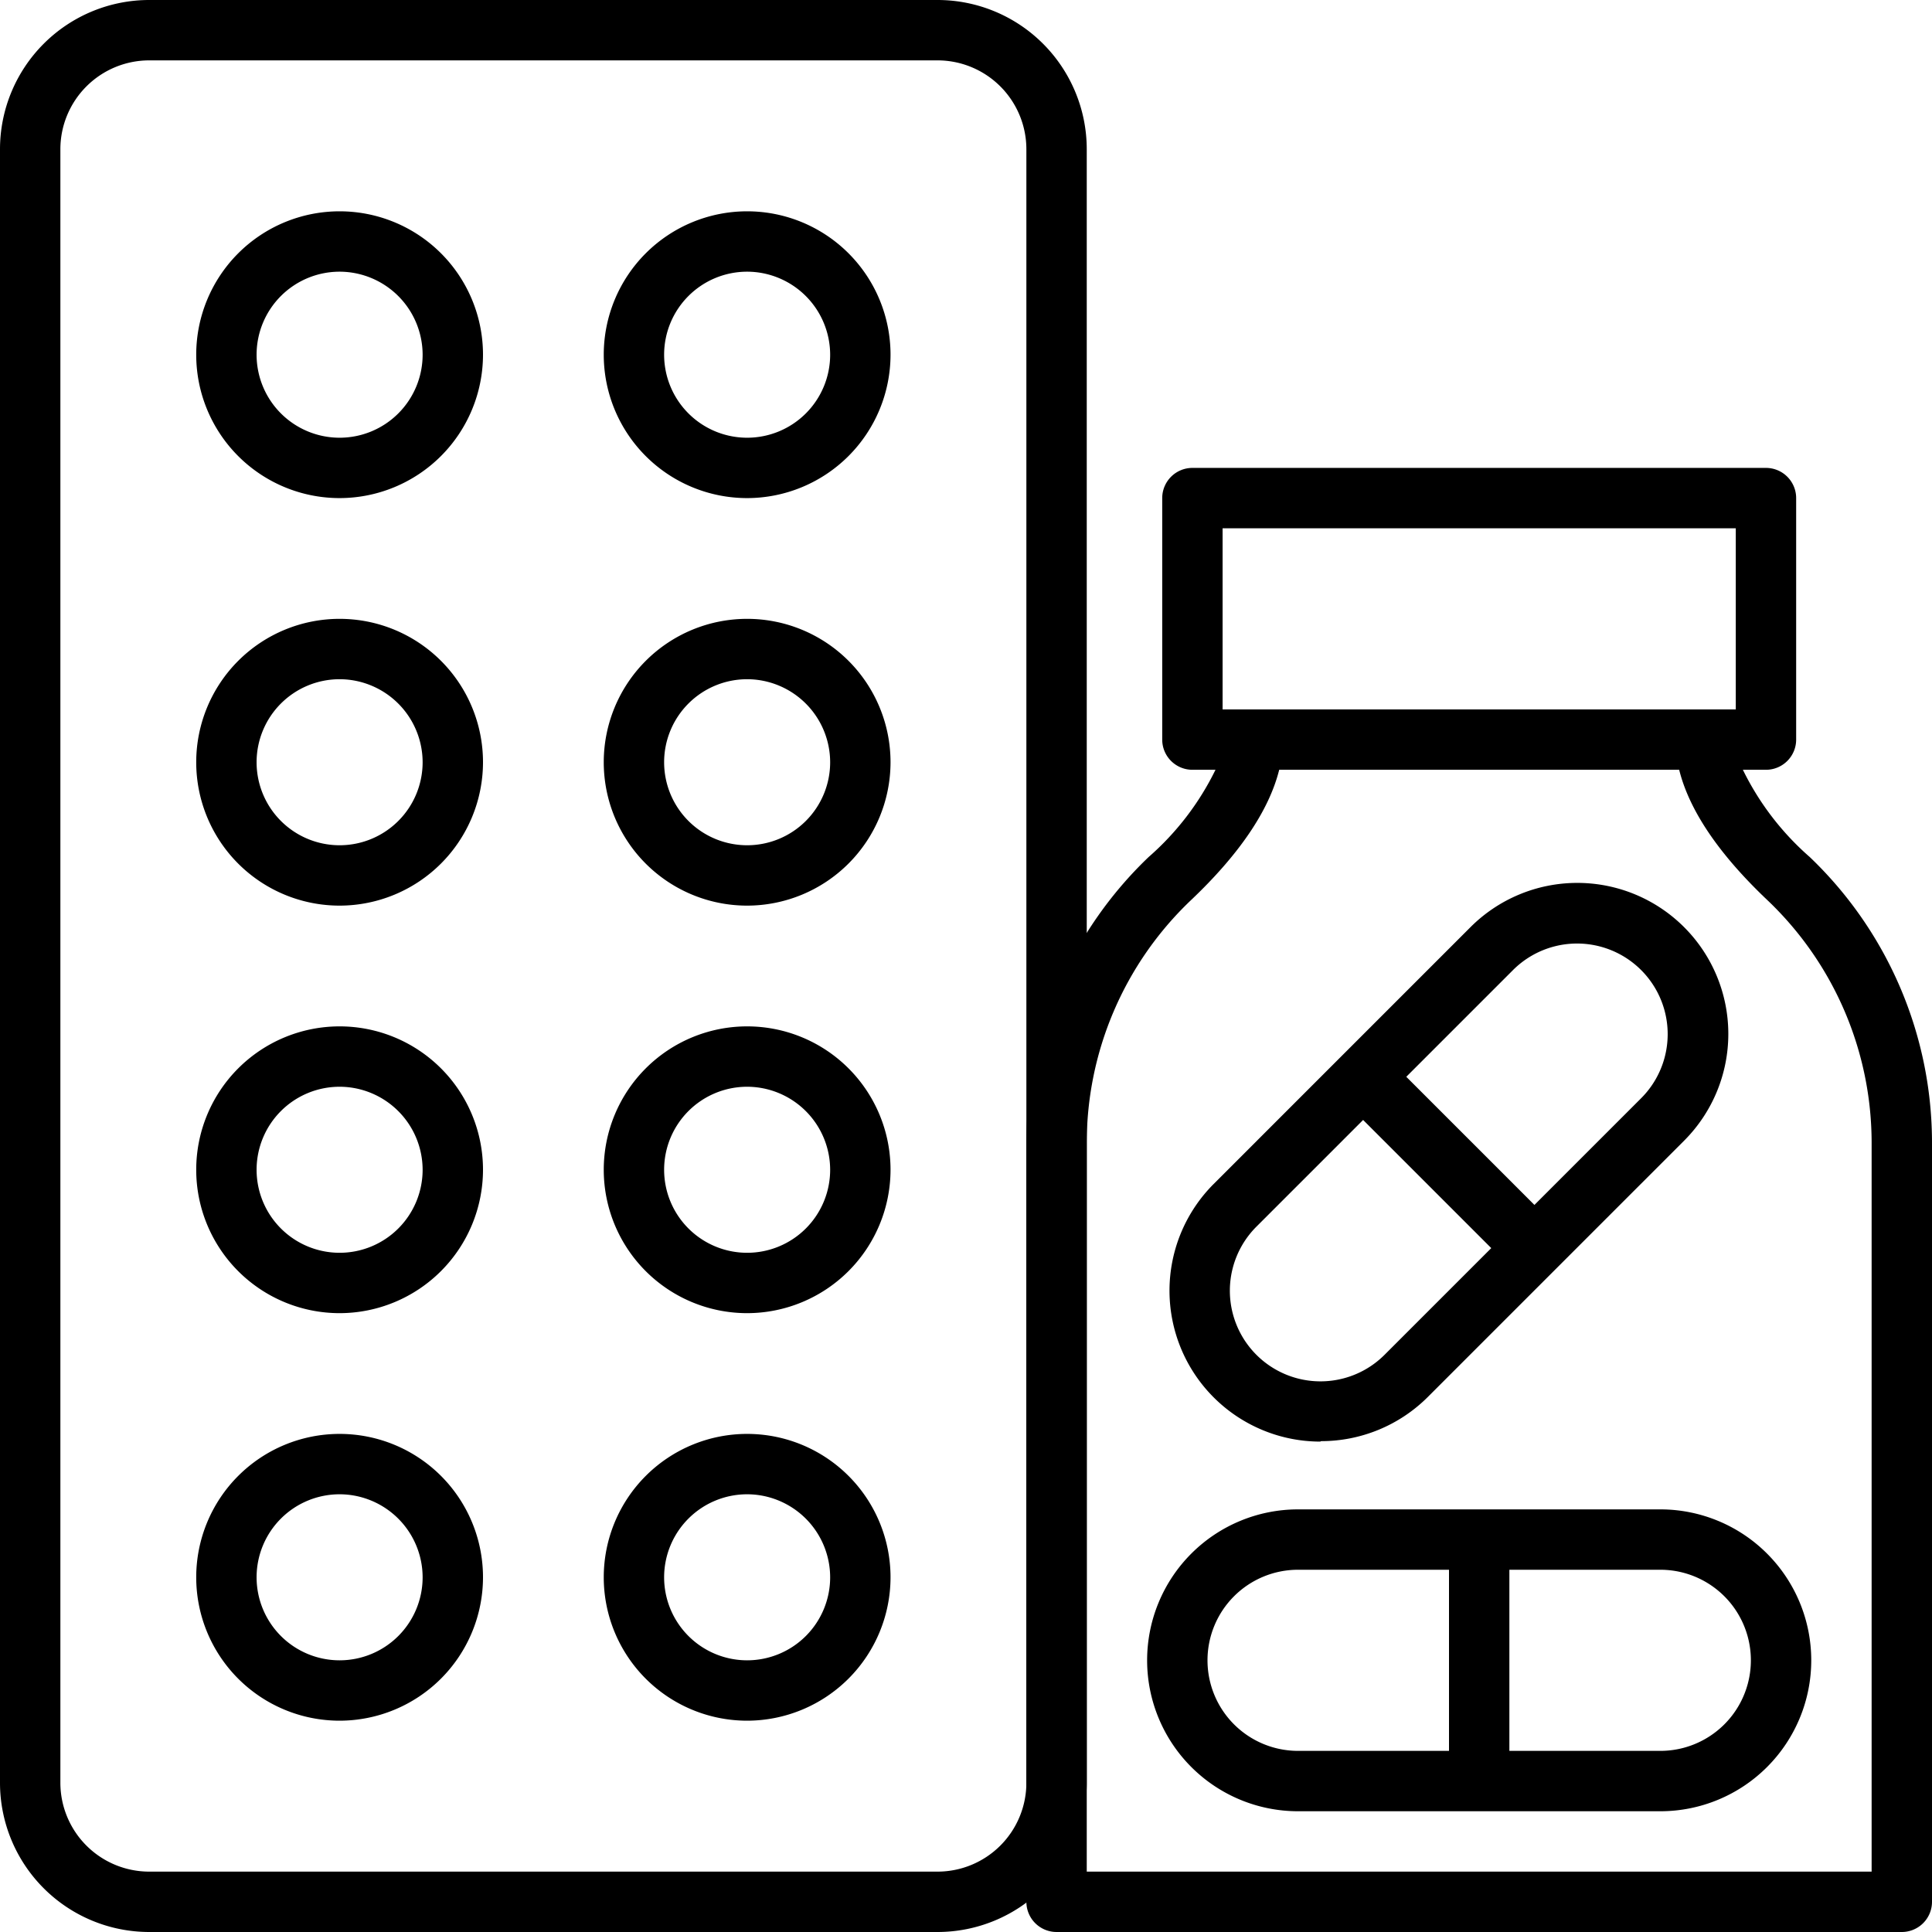 <svg id="&#x421;&#x43B;&#x43E;&#x439;_1" height="512" viewBox="0 0 128 128" width="512" xmlns="http://www.w3.org/2000/svg"><path d="m62.12 128h-52.24a9.89 9.89 0 0 1 -9.88-9.88v-108.24a9.89 9.89 0 0 1 9.88-9.88h52.24a9.89 9.89 0 0 1 9.88 9.88v108.24a9.89 9.89 0 0 1 -9.88 9.88zm-52.24-124a5.89 5.89 0 0 0 -5.88 5.88v108.24a5.89 5.89 0 0 0 5.88 5.88h52.24a5.89 5.89 0 0 0 5.88-5.88v-108.24a5.89 5.89 0 0 0 -5.88-5.88z"/><path d="m22.5 33a9.5 9.5 0 1 1 9.5-9.5 9.51 9.51 0 0 1 -9.5 9.5zm0-15a5.5 5.5 0 1 0 5.5 5.5 5.51 5.51 0 0 0 -5.5-5.5z"/><path d="m49.5 33a9.5 9.5 0 1 1 9.5-9.5 9.51 9.51 0 0 1 -9.5 9.5zm0-15a5.5 5.5 0 1 0 5.5 5.5 5.51 5.51 0 0 0 -5.5-5.5z"/><path d="m22.5 60a9.5 9.5 0 1 1 9.5-9.5 9.51 9.51 0 0 1 -9.5 9.5zm0-15a5.5 5.5 0 1 0 5.5 5.5 5.51 5.51 0 0 0 -5.5-5.5z"/><path d="m49.5 60a9.5 9.5 0 1 1 9.5-9.5 9.51 9.51 0 0 1 -9.5 9.5zm0-15a5.5 5.5 0 1 0 5.5 5.5 5.51 5.51 0 0 0 -5.5-5.5z"/><path d="m22.5 87a9.5 9.5 0 1 1 9.5-9.5 9.51 9.51 0 0 1 -9.5 9.5zm0-15a5.5 5.5 0 1 0 5.5 5.5 5.51 5.51 0 0 0 -5.5-5.5z"/><path d="m49.5 87a9.5 9.5 0 1 1 9.5-9.5 9.51 9.51 0 0 1 -9.5 9.5zm0-15a5.5 5.5 0 1 0 5.5 5.5 5.51 5.51 0 0 0 -5.5-5.5z"/><path d="m22.5 114a9.5 9.5 0 1 1 9.5-9.5 9.51 9.51 0 0 1 -9.5 9.5zm0-15a5.5 5.5 0 1 0 5.5 5.5 5.51 5.51 0 0 0 -5.5-5.5z"/><path d="m49.5 114a9.5 9.5 0 1 1 9.5-9.5 9.51 9.51 0 0 1 -9.5 9.5zm0-15a5.5 5.5 0 1 0 5.5 5.5 5.51 5.51 0 0 0 -5.5-5.5z"/><path d="m119.9 56.78a18.39 18.39 0 0 1 -4.43-5.78h1.53a2 2 0 0 0 2-2v-16a2 2 0 0 0 -2-2h-38a2 2 0 0 0 -2 2v16a2 2 0 0 0 2 2h1.53a18.39 18.39 0 0 1 -4.43 5.78 26.19 26.19 0 0 0 -8.1 19v50.22a2 2 0 0 0 2 2h56a2 2 0 0 0 2-2v-50.21a26.19 26.19 0 0 0 -8.1-19.01zm-38.9-21.78h34v12h-34zm43 89h-52v-48.21a22.2 22.2 0 0 1 6.85-16.1c3.26-3.08 5.23-6 5.9-8.69h26.5c.67 2.7 2.64 5.61 5.9 8.69a22.2 22.2 0 0 1 6.85 16.1z"/><path d="m110 100h-24a10 10 0 0 0 0 20h24a10 10 0 0 0 0-20zm-30 10a6 6 0 0 1 6-6h10v12h-10a6 6 0 0 1 -6-6zm30 6h-10v-12h10a6 6 0 0 1 0 12z"/><path d="m87.51 95.48a10 10 0 0 0 7.08-2.92l17-17a10 10 0 0 0 -14.18-14.12l-17 17a10 10 0 0 0 7.07 17.07zm12.73-31.21a6 6 0 0 1 8.49 8.49l-7.07 7.07-8.49-8.49zm-17 17 7.07-7.07 8.49 8.49-7.07 7.07a6 6 0 0 1 -8.49-8.49z"/></svg>